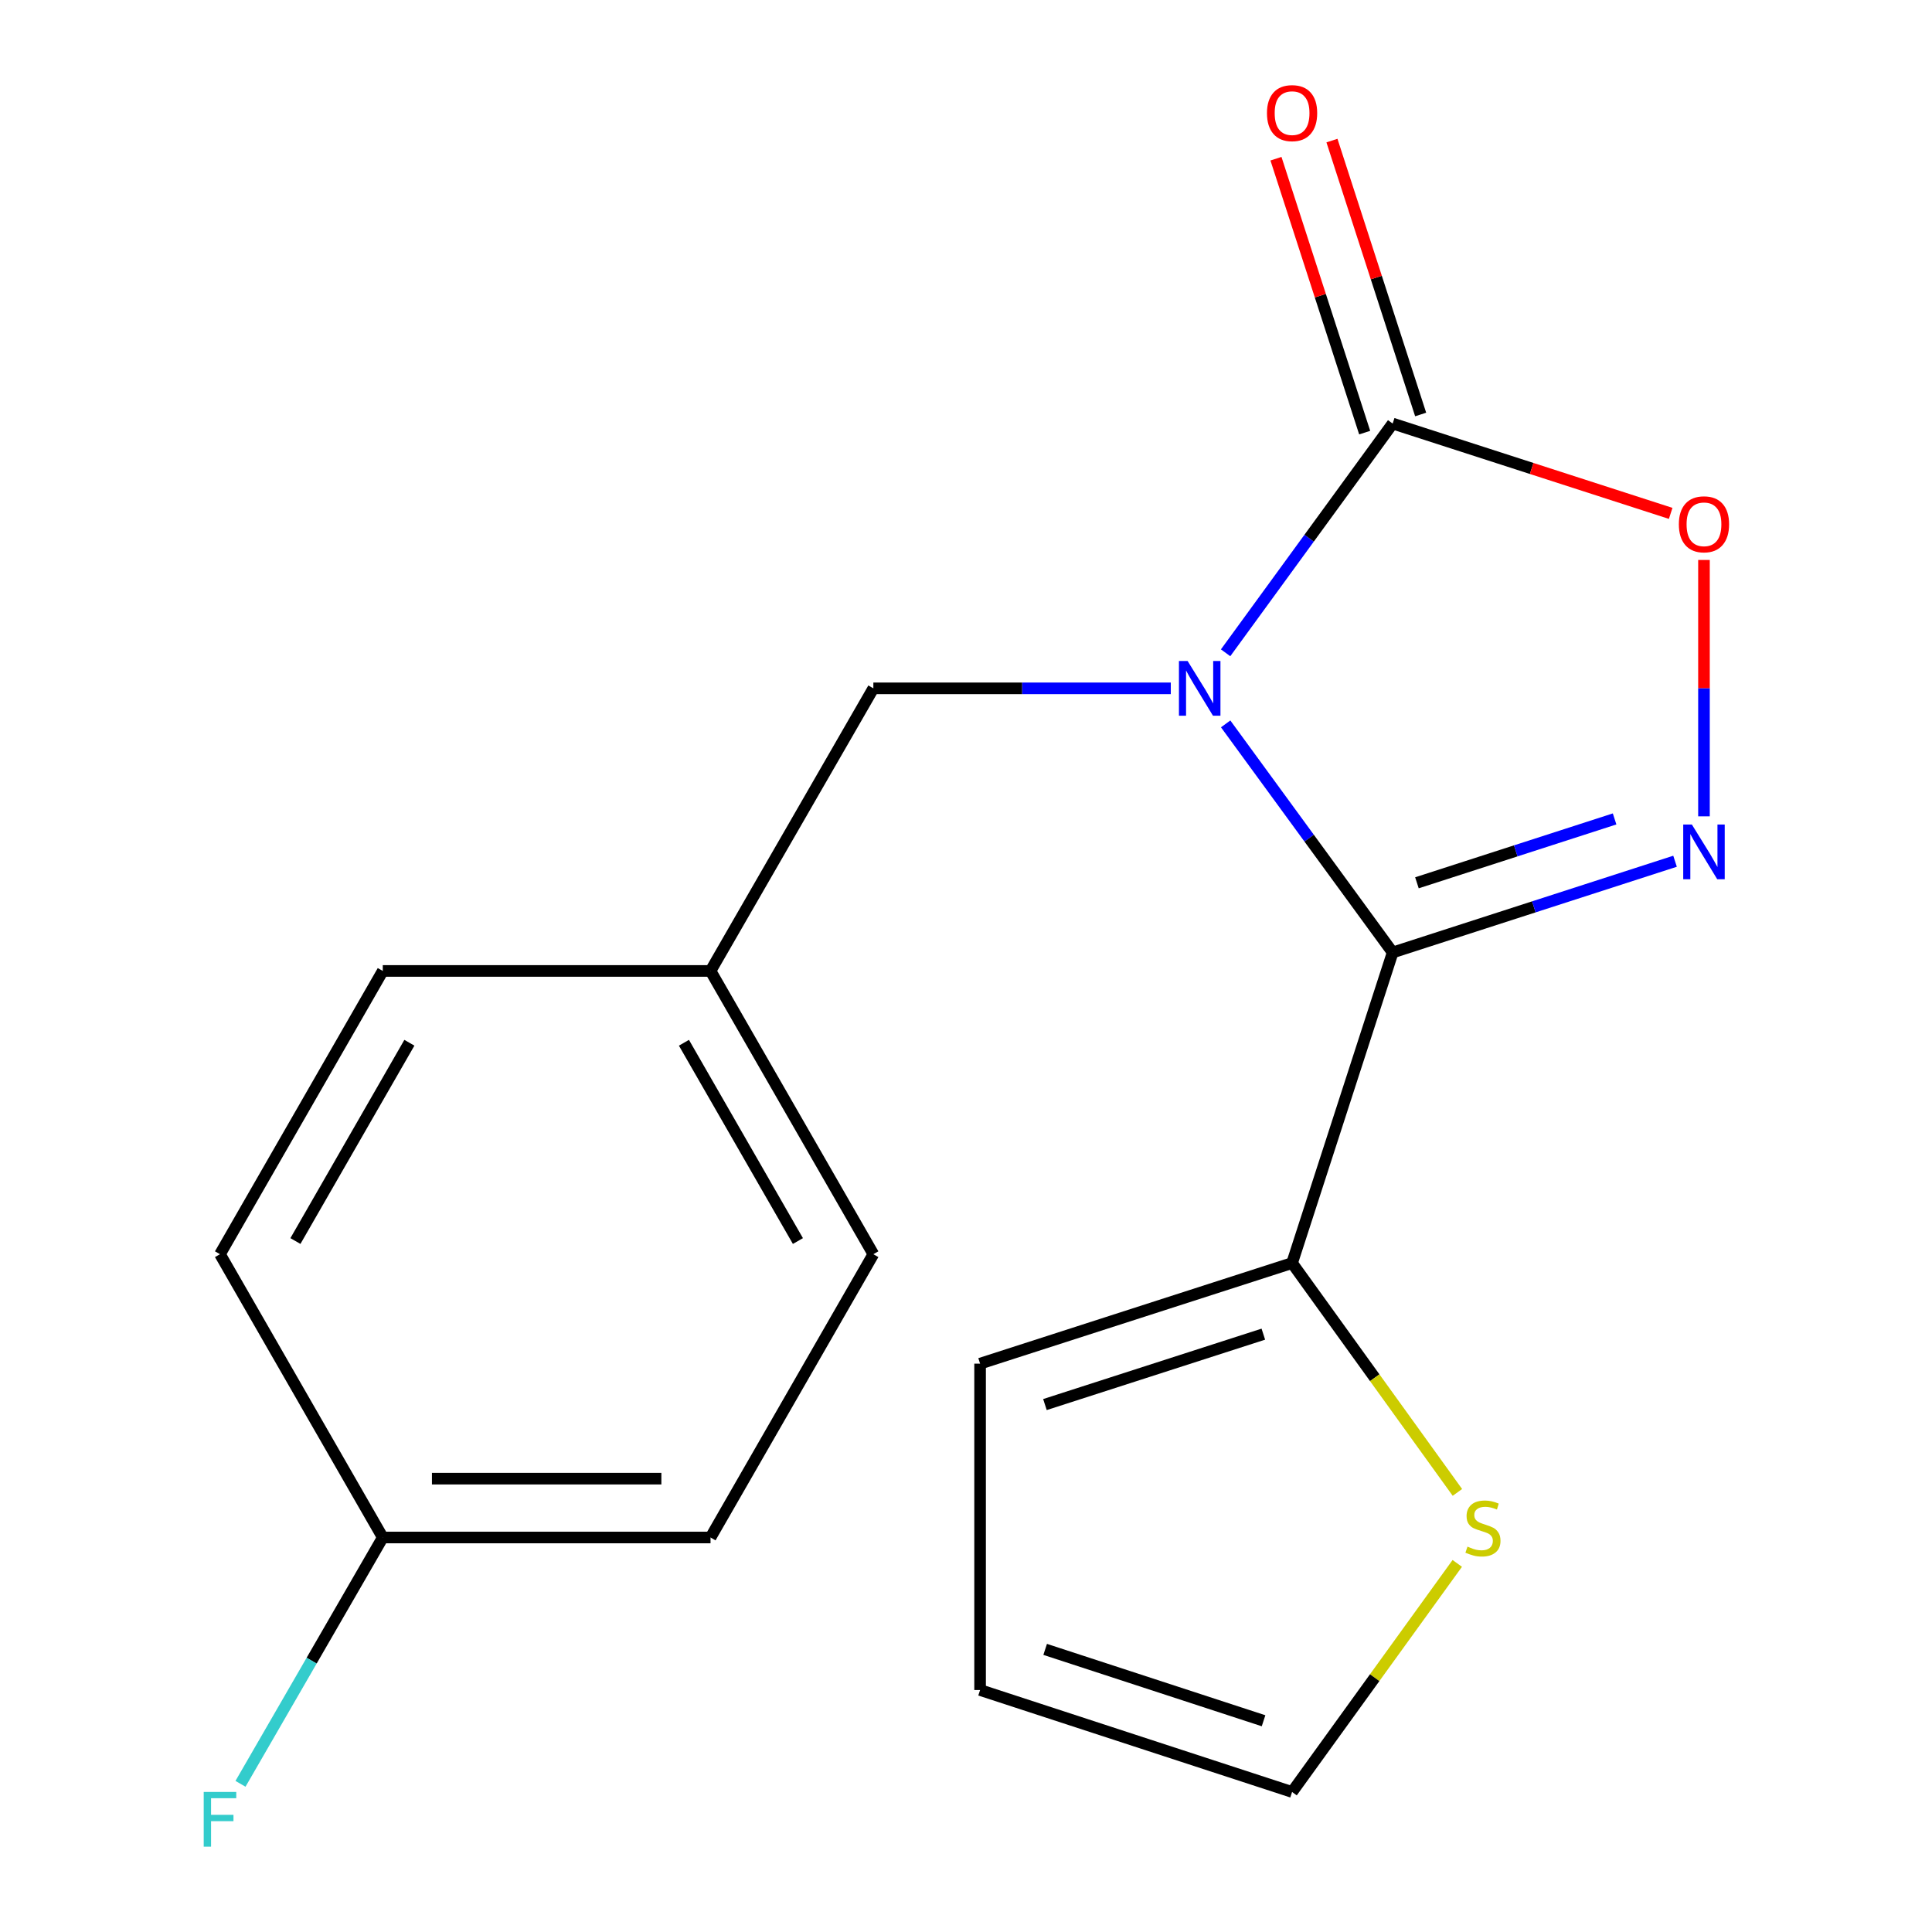 <?xml version='1.0' encoding='iso-8859-1'?>
<svg version='1.1' baseProfile='full'
              xmlns='http://www.w3.org/2000/svg'
                      xmlns:rdkit='http://www.rdkit.org/xml'
                      xmlns:xlink='http://www.w3.org/1999/xlink'
                  xml:space='preserve'
width='1000px' height='1000px' viewBox='0 0 1000 1000'>
<!-- END OF HEADER -->
<rect style='opacity:1.0;fill:#FFFFFF;stroke:none' width='1000' height='1000' x='0' y='0'> </rect>
<path class='bond-0' d='M 634.399,374.678 L 677.621,433.839' style='fill:none;fill-rule:evenodd;stroke:#0000FF;stroke-width:6px;stroke-linecap:butt;stroke-linejoin:miter;stroke-opacity:1' />
<path class='bond-0' d='M 677.621,433.839 L 720.842,493' style='fill:none;fill-rule:evenodd;stroke:#000000;stroke-width:6px;stroke-linecap:butt;stroke-linejoin:miter;stroke-opacity:1' />
<path class='bond-2' d='M 634.371,337.885 L 677.606,278.558' style='fill:none;fill-rule:evenodd;stroke:#0000FF;stroke-width:6px;stroke-linecap:butt;stroke-linejoin:miter;stroke-opacity:1' />
<path class='bond-2' d='M 677.606,278.558 L 720.842,219.231' style='fill:none;fill-rule:evenodd;stroke:#000000;stroke-width:6px;stroke-linecap:butt;stroke-linejoin:miter;stroke-opacity:1' />
<path class='bond-5' d='M 605.999,356.285 L 529.023,356.285' style='fill:none;fill-rule:evenodd;stroke:#0000FF;stroke-width:6px;stroke-linecap:butt;stroke-linejoin:miter;stroke-opacity:1' />
<path class='bond-5' d='M 529.023,356.285 L 452.048,356.285' style='fill:none;fill-rule:evenodd;stroke:#000000;stroke-width:6px;stroke-linecap:butt;stroke-linejoin:miter;stroke-opacity:1' />
<path class='bond-1' d='M 720.842,493 L 793.921,469.387' style='fill:none;fill-rule:evenodd;stroke:#000000;stroke-width:6px;stroke-linecap:butt;stroke-linejoin:miter;stroke-opacity:1' />
<path class='bond-1' d='M 793.921,469.387 L 867,445.775' style='fill:none;fill-rule:evenodd;stroke:#0000FF;stroke-width:6px;stroke-linecap:butt;stroke-linejoin:miter;stroke-opacity:1' />
<path class='bond-1' d='M 733.401,456.935 L 784.557,440.406' style='fill:none;fill-rule:evenodd;stroke:#000000;stroke-width:6px;stroke-linecap:butt;stroke-linejoin:miter;stroke-opacity:1' />
<path class='bond-1' d='M 784.557,440.406 L 835.712,423.877' style='fill:none;fill-rule:evenodd;stroke:#0000FF;stroke-width:6px;stroke-linecap:butt;stroke-linejoin:miter;stroke-opacity:1' />
<path class='bond-4' d='M 720.842,493 L 668.778,653.759' style='fill:none;fill-rule:evenodd;stroke:#000000;stroke-width:6px;stroke-linecap:butt;stroke-linejoin:miter;stroke-opacity:1' />
<path class='bond-18' d='M 881.973,422.536 L 881.973,356.186' style='fill:none;fill-rule:evenodd;stroke:#0000FF;stroke-width:6px;stroke-linecap:butt;stroke-linejoin:miter;stroke-opacity:1' />
<path class='bond-18' d='M 881.973,356.186 L 881.973,289.836' style='fill:none;fill-rule:evenodd;stroke:#FF0000;stroke-width:6px;stroke-linecap:butt;stroke-linejoin:miter;stroke-opacity:1' />
<path class='bond-3' d='M 720.842,219.231 L 792.791,242.479' style='fill:none;fill-rule:evenodd;stroke:#000000;stroke-width:6px;stroke-linecap:butt;stroke-linejoin:miter;stroke-opacity:1' />
<path class='bond-3' d='M 792.791,242.479 L 864.74,265.726' style='fill:none;fill-rule:evenodd;stroke:#FF0000;stroke-width:6px;stroke-linecap:butt;stroke-linejoin:miter;stroke-opacity:1' />
<path class='bond-7' d='M 735.329,214.539 L 712.372,143.652' style='fill:none;fill-rule:evenodd;stroke:#000000;stroke-width:6px;stroke-linecap:butt;stroke-linejoin:miter;stroke-opacity:1' />
<path class='bond-7' d='M 712.372,143.652 L 689.414,72.765' style='fill:none;fill-rule:evenodd;stroke:#FF0000;stroke-width:6px;stroke-linecap:butt;stroke-linejoin:miter;stroke-opacity:1' />
<path class='bond-7' d='M 706.354,223.923 L 683.397,153.036' style='fill:none;fill-rule:evenodd;stroke:#000000;stroke-width:6px;stroke-linecap:butt;stroke-linejoin:miter;stroke-opacity:1' />
<path class='bond-7' d='M 683.397,153.036 L 660.439,82.149' style='fill:none;fill-rule:evenodd;stroke:#FF0000;stroke-width:6px;stroke-linecap:butt;stroke-linejoin:miter;stroke-opacity:1' />
<path class='bond-6' d='M 668.778,653.759 L 711.565,713.114' style='fill:none;fill-rule:evenodd;stroke:#000000;stroke-width:6px;stroke-linecap:butt;stroke-linejoin:miter;stroke-opacity:1' />
<path class='bond-6' d='M 711.565,713.114 L 754.352,772.469' style='fill:none;fill-rule:evenodd;stroke:#CCCC00;stroke-width:6px;stroke-linecap:butt;stroke-linejoin:miter;stroke-opacity:1' />
<path class='bond-8' d='M 668.778,653.759 L 507.292,705.822' style='fill:none;fill-rule:evenodd;stroke:#000000;stroke-width:6px;stroke-linecap:butt;stroke-linejoin:miter;stroke-opacity:1' />
<path class='bond-8' d='M 653.901,690.556 L 540.86,727' style='fill:none;fill-rule:evenodd;stroke:#000000;stroke-width:6px;stroke-linecap:butt;stroke-linejoin:miter;stroke-opacity:1' />
<path class='bond-11' d='M 452.048,356.285 L 367.768,502.56' style='fill:none;fill-rule:evenodd;stroke:#000000;stroke-width:6px;stroke-linecap:butt;stroke-linejoin:miter;stroke-opacity:1' />
<path class='bond-9' d='M 754.279,809.213 L 711.528,868.37' style='fill:none;fill-rule:evenodd;stroke:#CCCC00;stroke-width:6px;stroke-linecap:butt;stroke-linejoin:miter;stroke-opacity:1' />
<path class='bond-9' d='M 711.528,868.37 L 668.778,927.528' style='fill:none;fill-rule:evenodd;stroke:#000000;stroke-width:6px;stroke-linecap:butt;stroke-linejoin:miter;stroke-opacity:1' />
<path class='bond-10' d='M 507.292,705.822 L 507.292,874.754' style='fill:none;fill-rule:evenodd;stroke:#000000;stroke-width:6px;stroke-linecap:butt;stroke-linejoin:miter;stroke-opacity:1' />
<path class='bond-20' d='M 668.778,927.528 L 507.292,874.754' style='fill:none;fill-rule:evenodd;stroke:#000000;stroke-width:6px;stroke-linecap:butt;stroke-linejoin:miter;stroke-opacity:1' />
<path class='bond-20' d='M 654.016,890.662 L 540.976,853.72' style='fill:none;fill-rule:evenodd;stroke:#000000;stroke-width:6px;stroke-linecap:butt;stroke-linejoin:miter;stroke-opacity:1' />
<path class='bond-14' d='M 367.768,502.56 L 198.126,502.56' style='fill:none;fill-rule:evenodd;stroke:#000000;stroke-width:6px;stroke-linecap:butt;stroke-linejoin:miter;stroke-opacity:1' />
<path class='bond-15' d='M 367.768,502.56 L 452.048,649.174' style='fill:none;fill-rule:evenodd;stroke:#000000;stroke-width:6px;stroke-linecap:butt;stroke-linejoin:miter;stroke-opacity:1' />
<path class='bond-15' d='M 354.005,539.73 L 413.001,642.36' style='fill:none;fill-rule:evenodd;stroke:#000000;stroke-width:6px;stroke-linecap:butt;stroke-linejoin:miter;stroke-opacity:1' />
<path class='bond-12' d='M 198.126,795.804 L 367.768,795.804' style='fill:none;fill-rule:evenodd;stroke:#000000;stroke-width:6px;stroke-linecap:butt;stroke-linejoin:miter;stroke-opacity:1' />
<path class='bond-12' d='M 223.572,765.348 L 342.322,765.348' style='fill:none;fill-rule:evenodd;stroke:#000000;stroke-width:6px;stroke-linecap:butt;stroke-linejoin:miter;stroke-opacity:1' />
<path class='bond-13' d='M 198.126,795.804 L 161.301,859.553' style='fill:none;fill-rule:evenodd;stroke:#000000;stroke-width:6px;stroke-linecap:butt;stroke-linejoin:miter;stroke-opacity:1' />
<path class='bond-13' d='M 161.301,859.553 L 124.476,923.302' style='fill:none;fill-rule:evenodd;stroke:#33CCCC;stroke-width:6px;stroke-linecap:butt;stroke-linejoin:miter;stroke-opacity:1' />
<path class='bond-19' d='M 198.126,795.804 L 113.864,649.174' style='fill:none;fill-rule:evenodd;stroke:#000000;stroke-width:6px;stroke-linecap:butt;stroke-linejoin:miter;stroke-opacity:1' />
<path class='bond-16' d='M 198.126,502.56 L 113.864,649.174' style='fill:none;fill-rule:evenodd;stroke:#000000;stroke-width:6px;stroke-linecap:butt;stroke-linejoin:miter;stroke-opacity:1' />
<path class='bond-16' d='M 211.893,539.728 L 152.909,642.358' style='fill:none;fill-rule:evenodd;stroke:#000000;stroke-width:6px;stroke-linecap:butt;stroke-linejoin:miter;stroke-opacity:1' />
<path class='bond-17' d='M 452.048,649.174 L 367.768,795.804' style='fill:none;fill-rule:evenodd;stroke:#000000;stroke-width:6px;stroke-linecap:butt;stroke-linejoin:miter;stroke-opacity:1' />
<path  class='atom-0' d='M 614.702 342.125
L 623.982 357.125
Q 624.902 358.605, 626.382 361.285
Q 627.862 363.965, 627.942 364.125
L 627.942 342.125
L 631.702 342.125
L 631.702 370.445
L 627.822 370.445
L 617.862 354.045
Q 616.702 352.125, 615.462 349.925
Q 614.262 347.725, 613.902 347.045
L 613.902 370.445
L 610.222 370.445
L 610.222 342.125
L 614.702 342.125
' fill='#0000FF'/>
<path  class='atom-2' d='M 875.713 426.777
L 884.993 441.777
Q 885.913 443.257, 887.393 445.937
Q 888.873 448.617, 888.953 448.777
L 888.953 426.777
L 892.713 426.777
L 892.713 455.097
L 888.833 455.097
L 878.873 438.697
Q 877.713 436.777, 876.473 434.577
Q 875.273 432.377, 874.913 431.697
L 874.913 455.097
L 871.233 455.097
L 871.233 426.777
L 875.713 426.777
' fill='#0000FF'/>
<path  class='atom-4' d='M 868.973 271.375
Q 868.973 264.575, 872.333 260.775
Q 875.693 256.975, 881.973 256.975
Q 888.253 256.975, 891.613 260.775
Q 894.973 264.575, 894.973 271.375
Q 894.973 278.255, 891.573 282.175
Q 888.173 286.055, 881.973 286.055
Q 875.733 286.055, 872.333 282.175
Q 868.973 278.295, 868.973 271.375
M 881.973 282.855
Q 886.293 282.855, 888.613 279.975
Q 890.973 277.055, 890.973 271.375
Q 890.973 265.815, 888.613 263.015
Q 886.293 260.175, 881.973 260.175
Q 877.653 260.175, 875.293 262.975
Q 872.973 265.775, 872.973 271.375
Q 872.973 277.095, 875.293 279.975
Q 877.653 282.855, 881.973 282.855
' fill='#FF0000'/>
<path  class='atom-7' d='M 759.575 800.533
Q 759.895 800.653, 761.215 801.213
Q 762.535 801.773, 763.975 802.133
Q 765.455 802.453, 766.895 802.453
Q 769.575 802.453, 771.135 801.173
Q 772.695 799.853, 772.695 797.573
Q 772.695 796.013, 771.895 795.053
Q 771.135 794.093, 769.935 793.573
Q 768.735 793.053, 766.735 792.453
Q 764.215 791.693, 762.695 790.973
Q 761.215 790.253, 760.135 788.733
Q 759.095 787.213, 759.095 784.653
Q 759.095 781.093, 761.495 778.893
Q 763.935 776.693, 768.735 776.693
Q 772.015 776.693, 775.735 778.253
L 774.815 781.333
Q 771.415 779.933, 768.855 779.933
Q 766.095 779.933, 764.575 781.093
Q 763.055 782.213, 763.095 784.173
Q 763.095 785.693, 763.855 786.613
Q 764.655 787.533, 765.775 788.053
Q 766.935 788.573, 768.855 789.173
Q 771.415 789.973, 772.935 790.773
Q 774.455 791.573, 775.535 793.213
Q 776.655 794.813, 776.655 797.573
Q 776.655 801.493, 774.015 803.613
Q 771.415 805.693, 767.055 805.693
Q 764.535 805.693, 762.615 805.133
Q 760.735 804.613, 758.495 803.693
L 759.575 800.533
' fill='#CCCC00'/>
<path  class='atom-8' d='M 655.778 58.552
Q 655.778 51.752, 659.138 47.952
Q 662.498 44.152, 668.778 44.152
Q 675.058 44.152, 678.418 47.952
Q 681.778 51.752, 681.778 58.552
Q 681.778 65.432, 678.378 69.352
Q 674.978 73.232, 668.778 73.232
Q 662.538 73.232, 659.138 69.352
Q 655.778 65.472, 655.778 58.552
M 668.778 70.032
Q 673.098 70.032, 675.418 67.152
Q 677.778 64.232, 677.778 58.552
Q 677.778 52.992, 675.418 50.192
Q 673.098 47.352, 668.778 47.352
Q 664.458 47.352, 662.098 50.152
Q 659.778 52.952, 659.778 58.552
Q 659.778 64.272, 662.098 67.152
Q 664.458 70.032, 668.778 70.032
' fill='#FF0000'/>
<path  class='atom-14' d='M 105.444 927.513
L 122.284 927.513
L 122.284 930.753
L 109.244 930.753
L 109.244 939.353
L 120.844 939.353
L 120.844 942.633
L 109.244 942.633
L 109.244 955.833
L 105.444 955.833
L 105.444 927.513
' fill='#33CCCC'/>
</svg>
